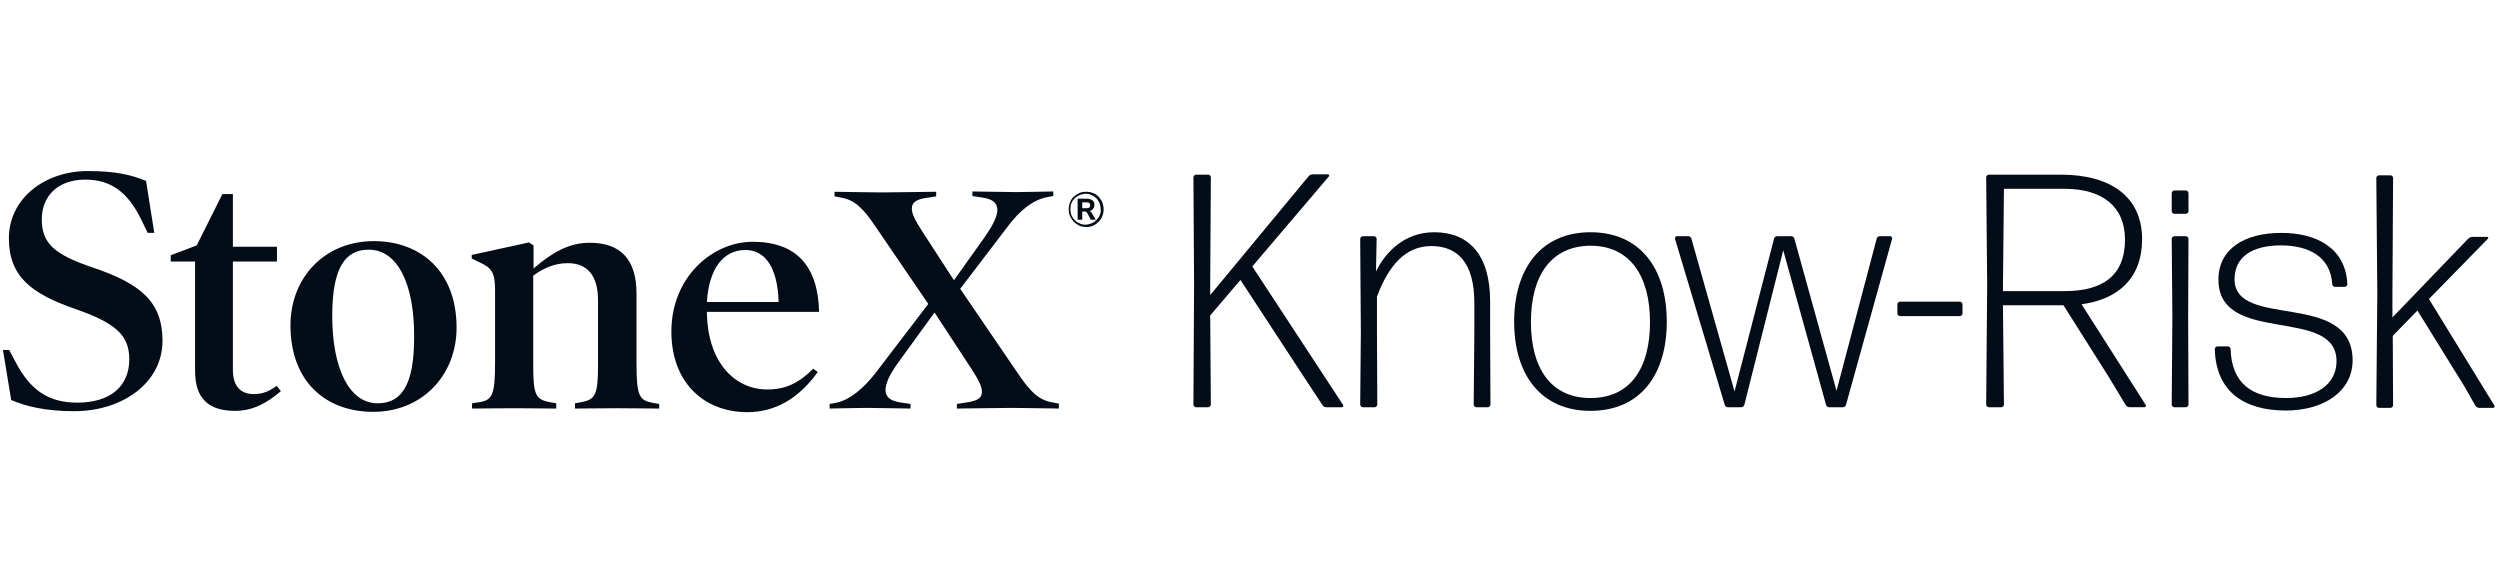 <?xml version="1.0" encoding="utf-8"?>
<!-- Generator: Adobe Illustrator 27.0.0, SVG Export Plug-In . SVG Version: 6.00 Build 0)  -->
<svg version="1.1" id="Layer_1" xmlns="http://www.w3.org/2000/svg" xmlns:xlink="http://www.w3.org/1999/xlink" x="0px" y="0px"
	 viewBox="45 0 760 176.8" style="enable-background:new 0 0 852.4 176.8;" xml:space="preserve">
<style type="text/css">
	.st0{fill:#040C17;}
</style>
<g>
	<path class="st0" d="M441,114l-18.9-28.9l-9.2,10.8l0.2,27.1c0,0.4-0.4,0.8-0.8,0.8h-3.7c-0.4,0-0.8-0.4-0.8-0.8l0.2-36.3
		l-0.2-32.8c0-0.4,0.4-0.8,0.8-0.8h3.7c0.4,0,0.8,0.4,0.8,0.8l-0.2,32.7v3.1l29.9-36.1c0.3-0.4,0.8-0.6,1.3-0.6h4.6
		c0.3,0,0.5,0.4,0.3,0.6L425.7,81l27.6,42.1c0.2,0.3,0,0.7-0.4,0.7h-4.7c-0.5,0-1-0.3-1.2-0.7L441,114z"/>
	<path class="st0" d="M459.3,123.8c-0.4,0-0.8-0.4-0.8-0.8l0.2-22l-0.2-28.4c0-0.4,0.4-0.8,0.8-0.8h3.4c0.4,0,0.8,0.4,0.8,0.8
		l-0.2,9.9c2.9-5.9,8.7-11.9,17.7-11.9c10.5,0,17,6.8,17,21v9.9l0.1,21.5c0,0.4-0.4,0.8-0.8,0.8h-3.5c-0.4,0-0.8-0.4-0.8-0.8
		l0.2-21.5v-9.4c0-12.5-5.3-17.3-13.1-17.3c-7.8,0-13,5.9-16.5,15.4v11.3l0.1,21.5c0,0.4-0.4,0.8-0.8,0.8H459.3z"/>
	<path class="st0" d="M528.5,124.9c-14.9,0-23.2-10.8-23.2-27.1s8.3-27.2,23.2-27.2c15,0,23.2,10.9,23.2,27.2
		C551.7,114,543.6,124.9,528.5,124.9z M528.5,121c12.1,0,18.1-9,18.1-23.1c0-14-6.1-23.2-18.1-23.2c-12,0.1-18.1,9.1-18.1,23.2
		S516.5,121,528.5,121z"/>
	<path class="st0" d="M601.1,123.8c-0.5,0-0.9-0.3-1-0.8l-13-46.9L575.3,123c-0.1,0.5-0.5,0.8-1,0.8h-4c-0.5,0-0.9-0.3-1-0.8
		l-15.1-50.4c-0.1-0.4,0.2-0.8,0.6-0.8h3.4c0.5,0,0.9,0.3,1,0.8l13.1,46.4l12-46.4c0.1-0.5,0.5-0.8,1-0.8h4.2c0.5,0,0.9,0.3,1,0.8
		l12.8,46.2l12.2-46.2c0.1-0.5,0.5-0.8,1-0.8h3.1c0.4,0,0.7,0.4,0.6,0.8l-14,50.4c-0.1,0.5-0.5,0.8-1,0.8H601.1z"/>
	<path class="st0" d="M622.6,96.1c-0.4,0-0.8-0.4-0.8-0.8v-2.8c0-0.4,0.4-0.8,0.8-0.8h18.2c0.4,0,0.8,0.4,0.8,0.8v2.8
		c0,0.4-0.4,0.8-0.8,0.8H622.6z"/>
	<path class="st0" d="M686,114.5l-13.7-21.7h-18.4l0.3,30.2c0,0.4-0.4,0.8-0.8,0.8h-3.8c-0.4,0-0.8-0.4-0.8-0.8l0.3-36.4l-0.3-32.7
		c0-0.4,0.4-0.8,0.8-0.8h22c15,0,24.6,6.7,24.6,19.6c0,12-7.4,18.3-18.4,19.8l19.5,30.6c0.2,0.3,0,0.7-0.4,0.7h-4.5
		c-0.5,0-1-0.3-1.2-0.7L686,114.5z M653.9,87v1.5h18.7c11.4,0,18.4-4.5,18.4-15.7c0-10-6.9-15.4-18.3-15.4h-18.5L653.9,87z"/>
	<path class="st0" d="M706,65c-0.4,0-0.8-0.4-0.8-0.8v-5.5c0-0.4,0.4-0.8,0.8-0.8h3.5c0.4,0,0.8,0.4,0.8,0.8v5.5
		c0,0.4-0.4,0.8-0.8,0.8H706z M706,123.8c-0.4,0-0.8-0.4-0.8-0.8l0.2-26.7l-0.2-23.7c0-0.4,0.4-0.8,0.8-0.8h3.5
		c0.4,0,0.8,0.4,0.8,0.8l-0.1,23.6l0.1,26.8c0,0.4-0.4,0.8-0.8,0.8H706z"/>
	<path class="st0" d="M739.9,124.8c-13,0-21.3-6-21.6-18.7c0-0.4,0.4-0.8,0.8-0.8h3.2c0.4,0,0.8,0.4,0.8,0.8
		c0.3,10.2,6.2,14.9,16.9,14.9c8.9,0,15.3-4,15.3-11.2c0-16.9-35.9-4.6-35.9-24.8c0-9.4,8-14.2,19.1-14.2c10.9,0,19.6,4.7,20.1,15.6
		c0,0.4-0.4,0.8-0.8,0.8h-3c-0.4,0-0.8-0.4-0.8-0.8c-0.5-8.4-7.2-11.8-15.6-11.8c-8.6,0-14.1,3.4-14.1,10.3
		c0,15.4,35.9,3.1,35.9,24.7C760.1,119.2,751.2,124.8,739.9,124.8z"/>
	<path class="st0" d="M794.2,117.5l-14.3-23.1l-7.5,7.7l0.1,21.1c0,0.4-0.4,0.8-0.8,0.8h-3.5c-0.4,0-0.8-0.4-0.8-0.8l0.3-34.1
		l-0.3-35c0-0.4,0.4-0.8,0.8-0.8h3.5c0.4,0,0.8,0.4,0.8,0.8l-0.2,34.9v7.5l23-23.9c0.4-0.4,0.9-0.6,1.4-0.6h4.4
		c0.3,0,0.5,0.4,0.2,0.6l-17.9,18.3l19.9,32.4c0.2,0.3,0,0.7-0.4,0.7h-4.2c-0.5,0-1-0.3-1.2-0.7L794.2,117.5z"/>
</g>
<g>
	<path class="st0" d="M67.6,125c-8.9,0-14.8-1.5-19.2-3.4l-2.5-15.2h1.9l1.9,3.6c4.5,8.6,10,12.4,18.8,12.4c10.1,0,15.8-5,15.8-13.2
		c0-7.3-4.2-11-16.2-15.2c-13.6-4.7-20.4-9.9-20.4-21.6c0-11.9,10.7-20.4,24-20.4c8.3,0,13.1,1.1,17.7,3l2.5,15.8h-2l-1.8-3.7
		c-4.1-8.6-9.3-12.5-17.2-12.5c-8.3,0-13.2,5-13.2,12.1c0,7.4,4,10.7,15.4,14.6c15,5,21.3,10.7,21.3,22.3
		C94.4,116.4,82.2,125,67.6,125"/>
	<path class="st0" d="M130.4,118.9c-4.2,3.6-8.5,6-13.9,6c-8,0-12.2-3.6-12.2-12.2V79.5h-7.4v-1.9l7.9-3l7.8-15.6h3.2v16h13.4v4.5
		h-13.4v33c0,4.9,2.4,7.3,6.3,7.3c2.7,0,4.5-0.7,7-2.5L130.4,118.9z"/>
	<path class="st0" d="M158.5,125.2c-14.5,0-25.2-9.2-25.2-26.3c0-14.5,10.4-25.6,25.3-25.6c14.3,0,25.2,9.2,25.2,26.3
		C183.8,114.1,173.3,125.2,158.5,125.2 M157.1,75.9c-7.1,0-11.1,5.4-11.1,20.1c0,16.1,5.2,26.6,13.8,26.6c7.2,0,11.1-5.4,11.1-20.1
		C171,86.4,165.9,75.9,157.1,75.9"/>
	<path class="st0" d="M245.3,124.2c-2.3,0-8.2-0.1-12.7-0.1c-4.4,0-10.3,0.1-12.8,0.1v-1.6l1.7-0.3c4.5-0.8,5.3-2.2,5.3-11.3V91.3
		c0-7.6-3.3-11.3-9.2-11.3c-4.1,0-7.5,1.6-10.5,3.8V111c0,9.1,0.7,10.5,5.3,11.3l1.7,0.3v1.6c-2.5,0-8.3-0.1-12.8-0.1
		c-4.5,0-10.4,0.1-12.8,0.1v-1.6l2-0.3c4.2-0.6,5-2.2,5-12.2V88.4c0-5.4-0.9-6.9-4.6-8.6l-2.5-1.2v-1.1l17.4-3.8l1.4,0.9v7
		c5.5-4.7,10.6-7.8,17.1-7.8c9.3,0,14.2,5,14.2,15.5v21c0,10.2,0.8,11.4,5.1,12.2l1.8,0.3V124.2z"/>
	<path class="st0" d="M259.9,94.7v0.7c0.3,14.2,8,23,18.4,23c5.7,0,9.7-2.1,13.9-6.3l1.4,1c-5.4,7.5-12.4,12.2-21.4,12.2
		c-13.2,0-23.1-9-23.1-24.5c0-16.7,12.6-27.3,24.7-27.3c13.4,0,19.9,7.5,20.2,21.3H259.9z M281.7,91.8c-0.3-10.5-4.1-15.8-10.1-15.8
		c-6.8,0-11.1,5.8-11.7,15.8H281.7z"/>
	<path class="st0" d="M367,124.2c-1.8,0-10.8-0.2-14.3-0.2c-3.7,0-14.9,0.2-16.8,0.2v-1.4l3.2-0.5c3.1-0.5,4.4-1.3,4.4-3.2
		c0-1.6-1-3.6-3.2-7L329.1,95L318,110.3c-2.6,3.6-3.8,6.3-3.8,8.3c0,1.9,1.2,3.2,4.3,3.7l3.3,0.5v1.4c-1.8,0-9.8-0.2-13.4-0.2
		c-3.6,0-9.3,0.2-11.2,0.2v-1.4l1.7-0.3c4.5-0.8,8.7-4.6,12.1-8.9l16.2-21.2l-16.1-23.6c-3.7-5.5-6.3-8-10.3-8.7l-2.1-0.4v-1.4
		c1.8,0,10.8,0.2,14.3,0.2c3.7,0,14.7-0.2,16.6-0.2v1.4l-3.2,0.5c-2.7,0.4-4.2,1.3-4.2,3.2c0,1.6,1,3.6,3.2,7l9.6,14.8l9.4-13.2
		c2.5-3.6,3.8-6.3,3.8-8.2c0-1.9-1.2-3.2-4.3-3.7l-3.3-0.5v-1.4c1.8,0,9.8,0.2,13.4,0.2c3.6,0,9.3-0.2,11.2-0.2v1.4l-1.7,0.3
		c-4.5,0.8-8.6,4.2-12.1,8.9l-14.5,19l17.6,25.8c3.7,5.5,6.3,8,10.3,8.7l2.1,0.4V124.2z"/>
	<g>
		<path class="st0" d="M380.1,61.5c-0.3-0.7-0.7-1.2-1.1-1.7c-0.5-0.5-1.1-0.9-1.7-1.1c-0.7-0.3-1.4-0.4-2.1-0.4
			c-0.8,0-1.5,0.1-2.1,0.4c-0.7,0.3-1.2,0.7-1.7,1.1c-0.5,0.5-0.9,1.1-1.1,1.7c-0.3,0.7-0.4,1.4-0.4,2.1c0,0.8,0.1,1.5,0.4,2.1
			c0.3,0.7,0.7,1.2,1.1,1.7c0.5,0.5,1.1,0.9,1.7,1.2c0.7,0.3,1.4,0.4,2.1,0.4c0.8,0,1.5-0.1,2.1-0.4c0.7-0.3,1.2-0.7,1.7-1.2
			c0.5-0.5,0.9-1.1,1.1-1.7c0.3-0.7,0.4-1.4,0.4-2.1C380.5,62.8,380.3,62.1,380.1,61.5z M379.3,65.4c-0.2,0.6-0.6,1.1-1,1.5
			c-0.4,0.4-0.9,0.8-1.5,1c-0.6,0.2-1.2,0.4-1.8,0.4c-0.7,0-1.3-0.1-1.8-0.4c-0.6-0.2-1.1-0.6-1.5-1c-0.4-0.4-0.7-0.9-1-1.5
			c-0.2-0.6-0.3-1.2-0.3-1.8c0-0.7,0.1-1.3,0.3-1.8c0.2-0.6,0.6-1.1,1-1.5c0.4-0.4,0.9-0.7,1.5-1c0.6-0.2,1.2-0.4,1.8-0.4
			c0.7,0,1.3,0.1,1.8,0.4c0.6,0.2,1.1,0.6,1.5,1c0.4,0.4,0.7,0.9,1,1.5c0.2,0.6,0.3,1.2,0.3,1.8C379.7,64.3,379.6,64.9,379.3,65.4z"
			/>
		<path class="st0" d="M376.5,64.3c-0.1-0.1-0.3-0.1-0.4-0.1c0.4-0.1,0.8-0.2,1-0.5c0.4-0.4,0.6-0.8,0.6-1.4c0-0.6-0.2-1.1-0.6-1.4
			c-0.4-0.3-1-0.5-1.7-0.5h-2.8v6.4h1.4v-2.5h0.7c0.2,0,0.3,0,0.5,0.1c0.1,0.1,0.2,0.2,0.3,0.3l1.1,2.1h1.5l-1.1-1.9
			C376.9,64.6,376.7,64.5,376.5,64.3z M375.3,63.3H374v-1.8h1.3c0.4,0,0.7,0.1,0.8,0.2c0.2,0.1,0.3,0.4,0.3,0.7
			c0,0.3-0.1,0.6-0.3,0.7C376,63.2,375.7,63.3,375.3,63.3z"/>
	</g>
</g>
</svg>

